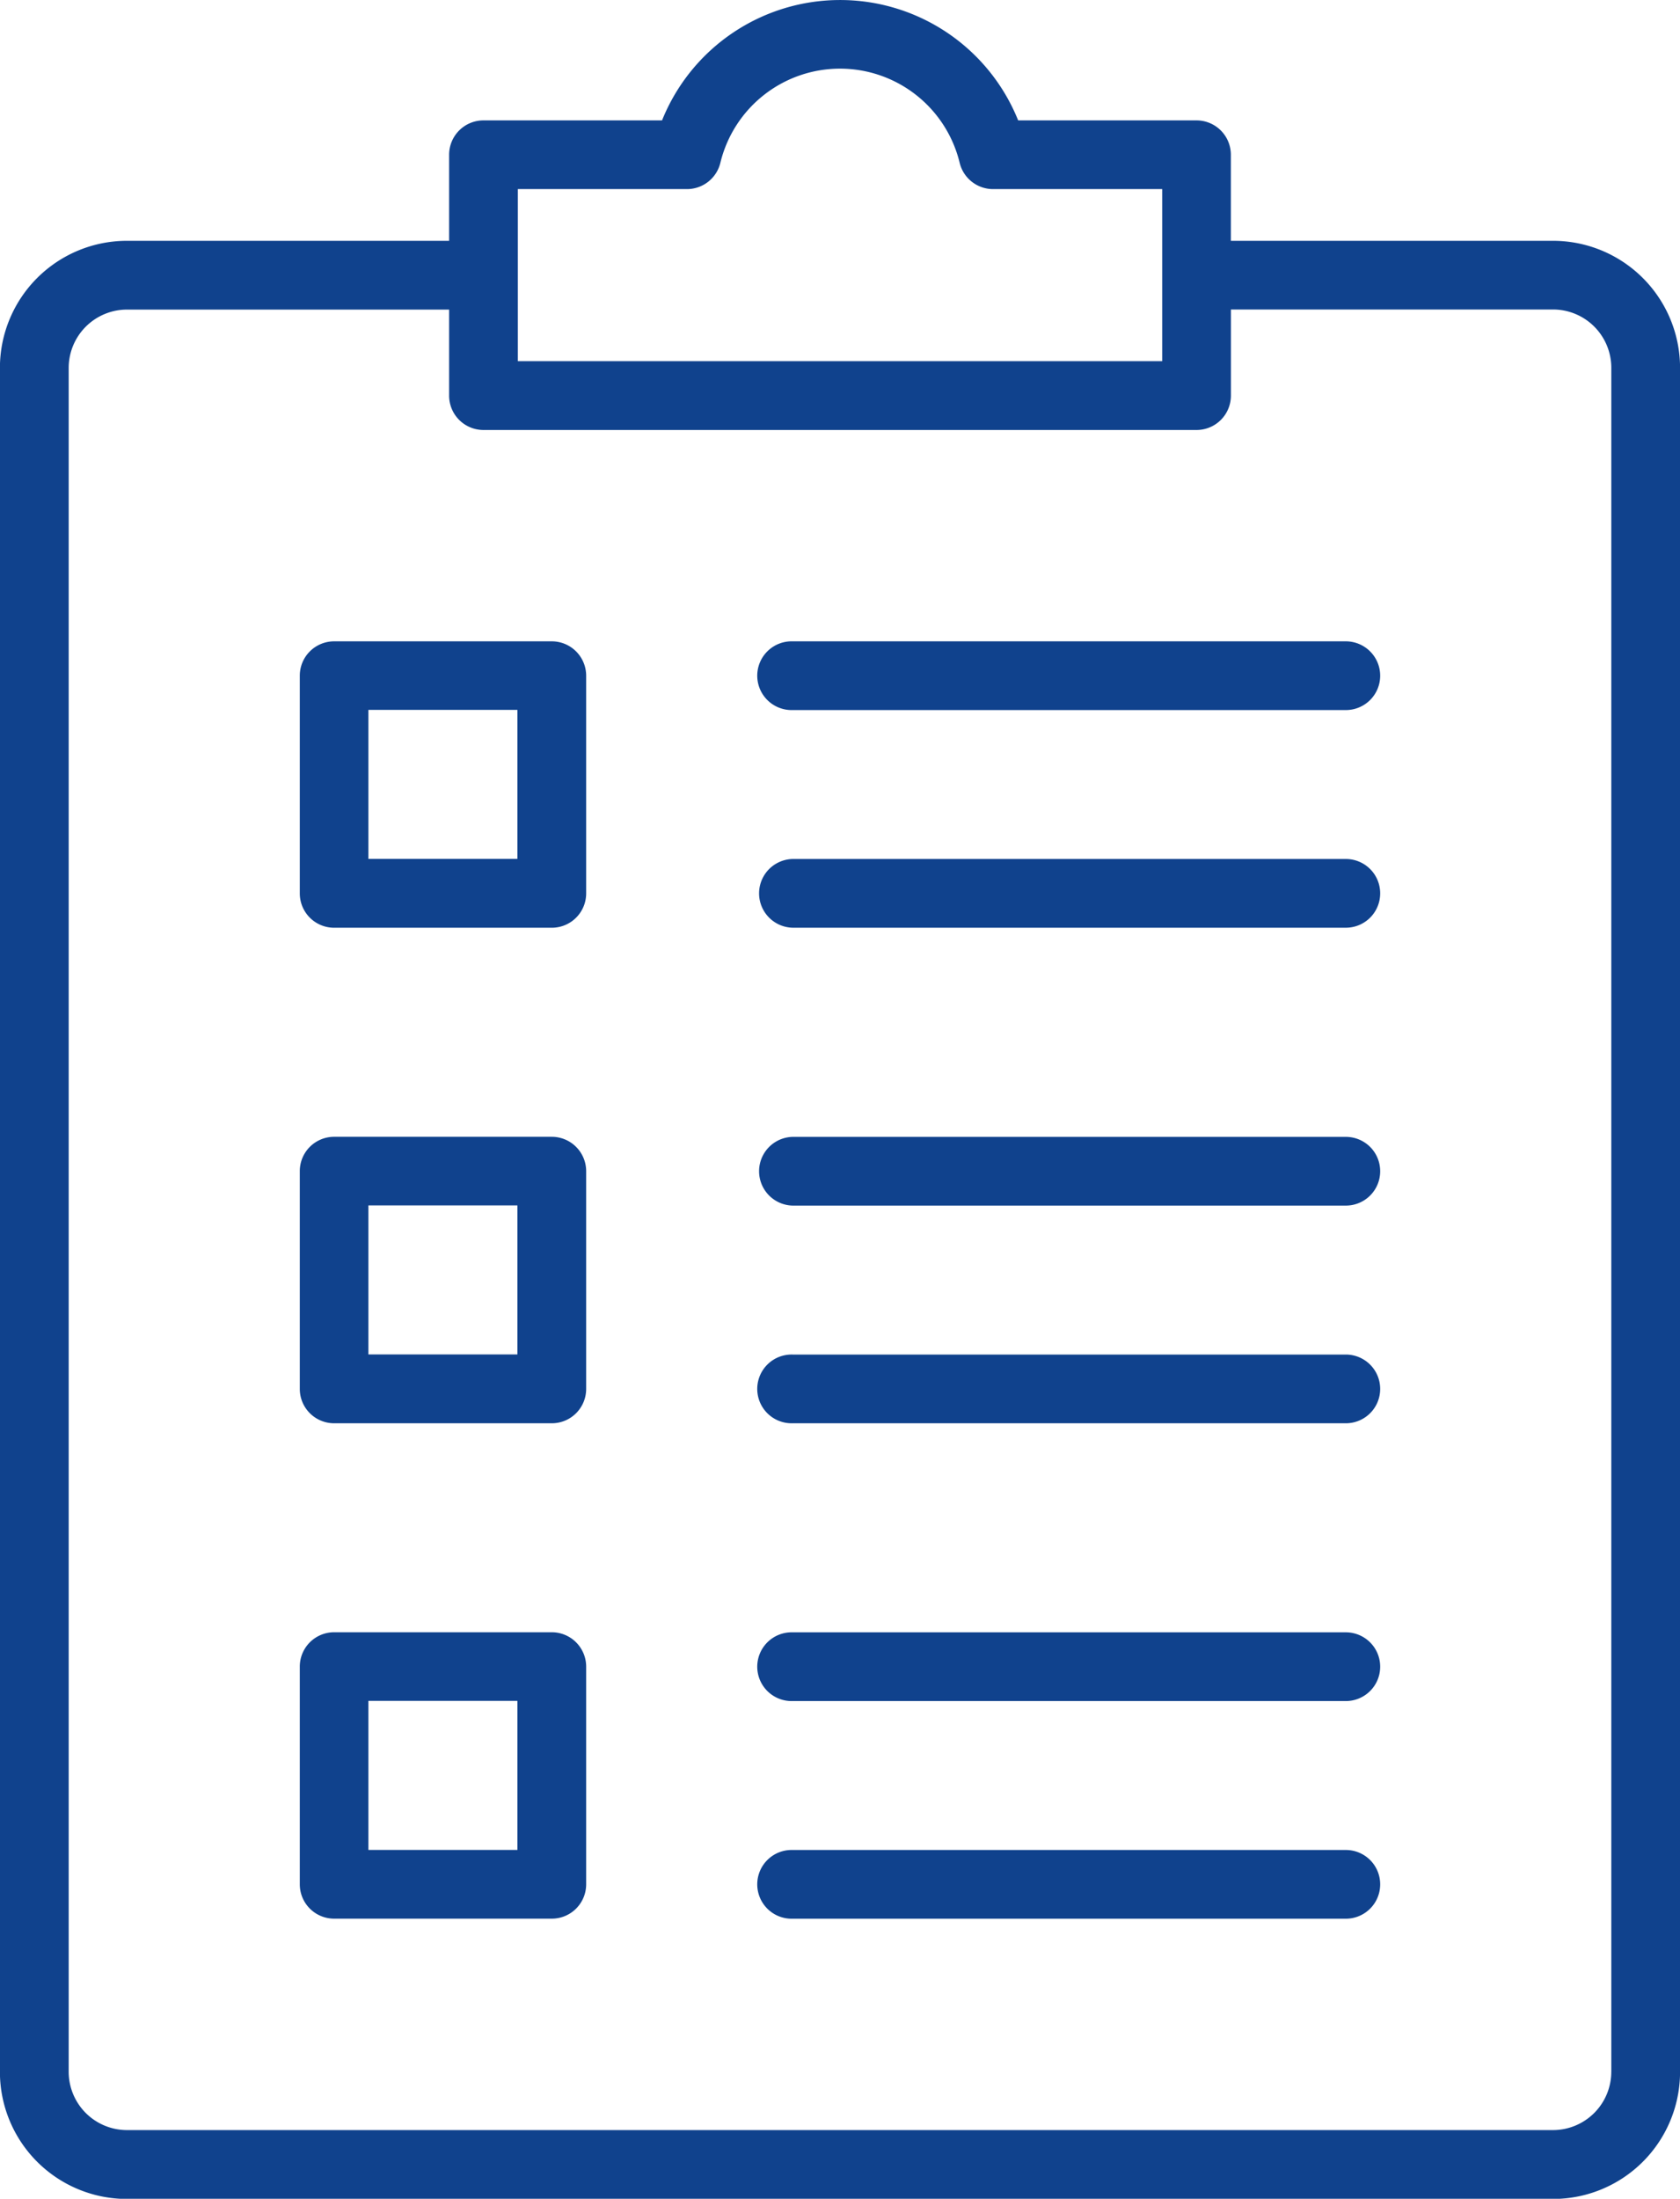 <svg xmlns="http://www.w3.org/2000/svg" width="68.772" height="90" viewBox="0 0 68.772 90"><path d="M76.839,12.4H63.651V8.878a1.406,1.406,0,0,0-1.407-1.407h-7.3a7.855,7.855,0,0,0-14.578,0h-7.3A1.406,1.406,0,0,0,31.65,8.878V12.4H18.462a5.2,5.2,0,0,0-5.2,5.2v69.75a5.2,5.2,0,0,0,5.2,5.2H76.839a5.2,5.2,0,0,0,5.2-5.2V17.6A5.2,5.2,0,0,0,76.839,12.4ZM34.463,10.283h6.924a1.407,1.407,0,0,0,1.367-1.077,5.039,5.039,0,0,1,9.795,0,1.407,1.407,0,0,0,1.367,1.077h6.924v7.043H34.463ZM79.224,87.346a2.388,2.388,0,0,1-2.385,2.385H18.462a2.387,2.387,0,0,1-2.385-2.385V17.6a2.388,2.388,0,0,1,2.385-2.385H31.65v3.521a1.406,1.406,0,0,0,1.407,1.407H62.246a1.406,1.406,0,0,0,1.407-1.407V15.211H76.84A2.387,2.387,0,0,1,79.225,17.6v69.75ZM35.853,28.794H26.944A1.406,1.406,0,0,0,25.537,30.2V39.11a1.406,1.406,0,0,0,1.407,1.407h8.909a1.406,1.406,0,0,0,1.407-1.407V30.2A1.408,1.408,0,0,0,35.853,28.794ZM34.446,37.7h-6.1v-6.1h6.1Zm35.318-7.5a1.406,1.406,0,0,1-1.407,1.407H45.708a1.407,1.407,0,1,1,0-2.813h22.65A1.408,1.408,0,0,1,69.764,30.2Zm0,8.909a1.406,1.406,0,0,1-1.407,1.407H45.708a1.407,1.407,0,0,1,0-2.813h22.65A1.406,1.406,0,0,1,69.764,39.109ZM35.853,49.074H26.944a1.406,1.406,0,0,0-1.407,1.407V59.39A1.406,1.406,0,0,0,26.944,60.8h8.909a1.406,1.406,0,0,0,1.407-1.407V50.481A1.408,1.408,0,0,0,35.853,49.074Zm-1.407,8.909h-6.1v-6.1h6.1Zm35.318-7.5a1.406,1.406,0,0,1-1.407,1.407H45.708a1.407,1.407,0,0,1,0-2.813h22.65A1.406,1.406,0,0,1,69.764,50.481Zm0,8.908A1.406,1.406,0,0,1,68.358,60.8H45.708a1.407,1.407,0,1,1,0-2.813h22.65A1.408,1.408,0,0,1,69.764,59.389ZM35.853,69.354H26.944a1.406,1.406,0,0,0-1.407,1.407V79.67a1.406,1.406,0,0,0,1.407,1.407h8.909a1.406,1.406,0,0,0,1.407-1.407V70.761A1.408,1.408,0,0,0,35.853,69.354Zm-1.407,8.909h-6.1v-6.1h6.1Zm35.318-7.5a1.406,1.406,0,0,1-1.407,1.407H45.708a1.407,1.407,0,1,1,0-2.813h22.65A1.407,1.407,0,0,1,69.764,70.761Zm0,8.909a1.406,1.406,0,0,1-1.407,1.407H45.708a1.407,1.407,0,1,1,0-2.813h22.65A1.406,1.406,0,0,1,69.764,79.67Z" transform="translate(-13.265 -2.543)" fill="#10428d"/></svg>